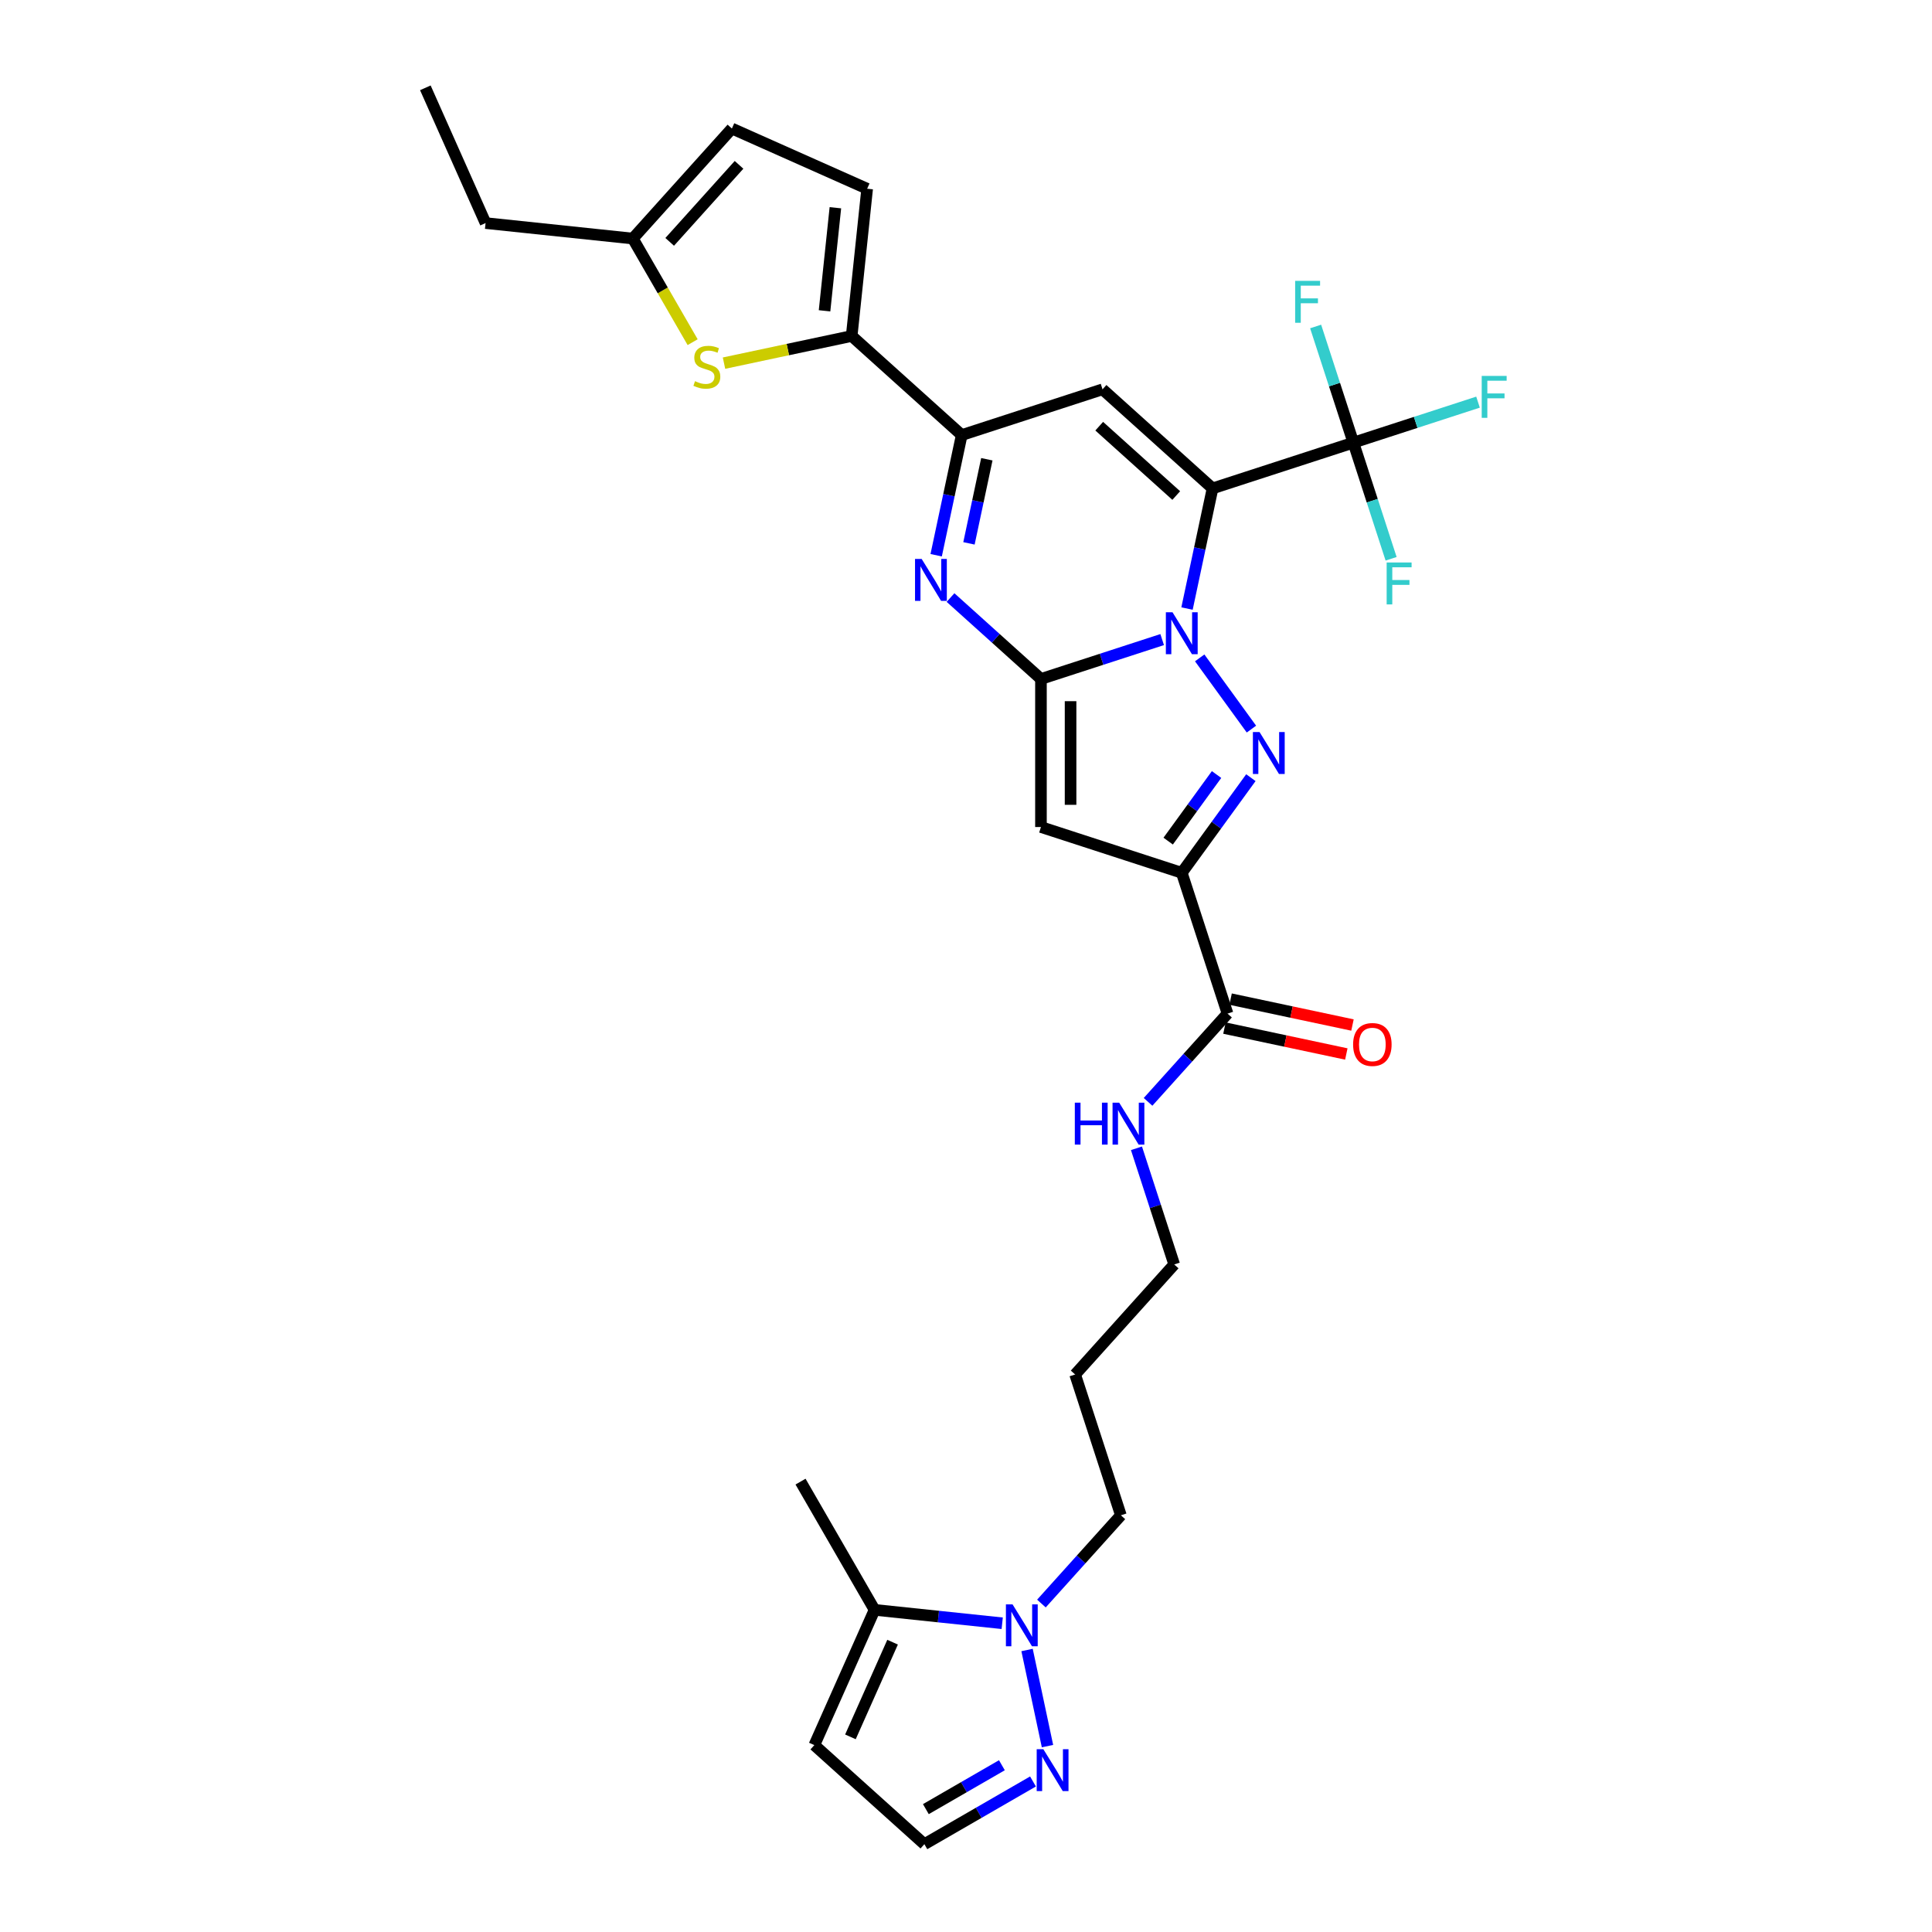 <?xml version='1.0' encoding='iso-8859-1'?>
<svg version='1.1' baseProfile='full'
              xmlns='http://www.w3.org/2000/svg'
                      xmlns:rdkit='http://www.rdkit.org/xml'
                      xmlns:xlink='http://www.w3.org/1999/xlink'
                  xml:space='preserve'
width='1000px' height='1000px' viewBox='0 0 1000 1000'>
<!-- END OF HEADER -->
<rect style='opacity:1.0;fill:#FFFFFF;stroke:none' width='1000' height='1000' x='0' y='0'> </rect>
<path class='bond-0' d='M 614.397,314.984 L 621.007,283.887' style='fill:none;fill-rule:evenodd;stroke:#0000FF;stroke-width:6px;stroke-linecap:butt;stroke-linejoin:miter;stroke-opacity:1' />
<path class='bond-0' d='M 621.007,283.887 L 627.617,252.79' style='fill:none;fill-rule:evenodd;stroke:#000000;stroke-width:6px;stroke-linecap:butt;stroke-linejoin:miter;stroke-opacity:1' />
<path class='bond-1' d='M 601.536,331.048 L 570.167,341.241' style='fill:none;fill-rule:evenodd;stroke:#0000FF;stroke-width:6px;stroke-linecap:butt;stroke-linejoin:miter;stroke-opacity:1' />
<path class='bond-1' d='M 570.167,341.241 L 538.797,351.433' style='fill:none;fill-rule:evenodd;stroke:#000000;stroke-width:6px;stroke-linecap:butt;stroke-linejoin:miter;stroke-opacity:1' />
<path class='bond-2' d='M 620.959,340.519 L 647.739,377.379' style='fill:none;fill-rule:evenodd;stroke:#0000FF;stroke-width:6px;stroke-linecap:butt;stroke-linejoin:miter;stroke-opacity:1' />
<path class='bond-6' d='M 627.617,252.79 L 570.665,201.51' style='fill:none;fill-rule:evenodd;stroke:#000000;stroke-width:6px;stroke-linecap:butt;stroke-linejoin:miter;stroke-opacity:1' />
<path class='bond-6' d='M 608.818,256.488 L 568.951,220.592' style='fill:none;fill-rule:evenodd;stroke:#000000;stroke-width:6px;stroke-linecap:butt;stroke-linejoin:miter;stroke-opacity:1' />
<path class='bond-8' d='M 627.617,252.79 L 700.502,229.108' style='fill:none;fill-rule:evenodd;stroke:#000000;stroke-width:6px;stroke-linecap:butt;stroke-linejoin:miter;stroke-opacity:1' />
<path class='bond-4' d='M 538.797,351.433 L 538.797,428.07' style='fill:none;fill-rule:evenodd;stroke:#000000;stroke-width:6px;stroke-linecap:butt;stroke-linejoin:miter;stroke-opacity:1' />
<path class='bond-4' d='M 554.125,362.929 L 554.125,416.575' style='fill:none;fill-rule:evenodd;stroke:#000000;stroke-width:6px;stroke-linecap:butt;stroke-linejoin:miter;stroke-opacity:1' />
<path class='bond-5' d='M 538.797,351.433 L 515.395,330.362' style='fill:none;fill-rule:evenodd;stroke:#000000;stroke-width:6px;stroke-linecap:butt;stroke-linejoin:miter;stroke-opacity:1' />
<path class='bond-5' d='M 515.395,330.362 L 491.992,309.29' style='fill:none;fill-rule:evenodd;stroke:#0000FF;stroke-width:6px;stroke-linecap:butt;stroke-linejoin:miter;stroke-opacity:1' />
<path class='bond-3' d='M 647.453,402.519 L 629.568,427.136' style='fill:none;fill-rule:evenodd;stroke:#0000FF;stroke-width:6px;stroke-linecap:butt;stroke-linejoin:miter;stroke-opacity:1' />
<path class='bond-3' d='M 629.568,427.136 L 611.683,451.752' style='fill:none;fill-rule:evenodd;stroke:#000000;stroke-width:6px;stroke-linecap:butt;stroke-linejoin:miter;stroke-opacity:1' />
<path class='bond-3' d='M 629.687,400.895 L 617.168,418.127' style='fill:none;fill-rule:evenodd;stroke:#0000FF;stroke-width:6px;stroke-linecap:butt;stroke-linejoin:miter;stroke-opacity:1' />
<path class='bond-3' d='M 617.168,418.127 L 604.648,435.358' style='fill:none;fill-rule:evenodd;stroke:#000000;stroke-width:6px;stroke-linecap:butt;stroke-linejoin:miter;stroke-opacity:1' />
<path class='bond-12' d='M 611.683,451.752 L 635.365,524.638' style='fill:none;fill-rule:evenodd;stroke:#000000;stroke-width:6px;stroke-linecap:butt;stroke-linejoin:miter;stroke-opacity:1' />
<path class='bond-31' d='M 611.683,451.752 L 538.797,428.07' style='fill:none;fill-rule:evenodd;stroke:#000000;stroke-width:6px;stroke-linecap:butt;stroke-linejoin:miter;stroke-opacity:1' />
<path class='bond-7' d='M 484.559,287.386 L 491.169,256.289' style='fill:none;fill-rule:evenodd;stroke:#0000FF;stroke-width:6px;stroke-linecap:butt;stroke-linejoin:miter;stroke-opacity:1' />
<path class='bond-7' d='M 491.169,256.289 L 497.779,225.192' style='fill:none;fill-rule:evenodd;stroke:#000000;stroke-width:6px;stroke-linecap:butt;stroke-linejoin:miter;stroke-opacity:1' />
<path class='bond-7' d='M 501.534,281.243 L 506.161,259.476' style='fill:none;fill-rule:evenodd;stroke:#0000FF;stroke-width:6px;stroke-linecap:butt;stroke-linejoin:miter;stroke-opacity:1' />
<path class='bond-7' d='M 506.161,259.476 L 510.788,237.708' style='fill:none;fill-rule:evenodd;stroke:#000000;stroke-width:6px;stroke-linecap:butt;stroke-linejoin:miter;stroke-opacity:1' />
<path class='bond-32' d='M 570.665,201.51 L 497.779,225.192' style='fill:none;fill-rule:evenodd;stroke:#000000;stroke-width:6px;stroke-linecap:butt;stroke-linejoin:miter;stroke-opacity:1' />
<path class='bond-9' d='M 497.779,225.192 L 440.827,173.912' style='fill:none;fill-rule:evenodd;stroke:#000000;stroke-width:6px;stroke-linecap:butt;stroke-linejoin:miter;stroke-opacity:1' />
<path class='bond-21' d='M 700.502,229.108 L 732.761,218.626' style='fill:none;fill-rule:evenodd;stroke:#000000;stroke-width:6px;stroke-linecap:butt;stroke-linejoin:miter;stroke-opacity:1' />
<path class='bond-21' d='M 732.761,218.626 L 765.019,208.145' style='fill:none;fill-rule:evenodd;stroke:#33CCCC;stroke-width:6px;stroke-linecap:butt;stroke-linejoin:miter;stroke-opacity:1' />
<path class='bond-22' d='M 700.502,229.108 L 690.736,199.049' style='fill:none;fill-rule:evenodd;stroke:#000000;stroke-width:6px;stroke-linecap:butt;stroke-linejoin:miter;stroke-opacity:1' />
<path class='bond-22' d='M 690.736,199.049 L 680.969,168.989' style='fill:none;fill-rule:evenodd;stroke:#33CCCC;stroke-width:6px;stroke-linecap:butt;stroke-linejoin:miter;stroke-opacity:1' />
<path class='bond-23' d='M 700.502,229.108 L 710.269,259.167' style='fill:none;fill-rule:evenodd;stroke:#000000;stroke-width:6px;stroke-linecap:butt;stroke-linejoin:miter;stroke-opacity:1' />
<path class='bond-23' d='M 710.269,259.167 L 720.036,289.226' style='fill:none;fill-rule:evenodd;stroke:#33CCCC;stroke-width:6px;stroke-linecap:butt;stroke-linejoin:miter;stroke-opacity:1' />
<path class='bond-10' d='M 440.827,173.912 L 407.783,180.935' style='fill:none;fill-rule:evenodd;stroke:#000000;stroke-width:6px;stroke-linecap:butt;stroke-linejoin:miter;stroke-opacity:1' />
<path class='bond-10' d='M 407.783,180.935 L 374.74,187.959' style='fill:none;fill-rule:evenodd;stroke:#CCCC00;stroke-width:6px;stroke-linecap:butt;stroke-linejoin:miter;stroke-opacity:1' />
<path class='bond-15' d='M 440.827,173.912 L 448.838,97.695' style='fill:none;fill-rule:evenodd;stroke:#000000;stroke-width:6px;stroke-linecap:butt;stroke-linejoin:miter;stroke-opacity:1' />
<path class='bond-15' d='M 426.785,160.877 L 432.393,107.525' style='fill:none;fill-rule:evenodd;stroke:#000000;stroke-width:6px;stroke-linecap:butt;stroke-linejoin:miter;stroke-opacity:1' />
<path class='bond-16' d='M 358.511,177.108 L 343.029,150.292' style='fill:none;fill-rule:evenodd;stroke:#CCCC00;stroke-width:6px;stroke-linecap:butt;stroke-linejoin:miter;stroke-opacity:1' />
<path class='bond-16' d='M 343.029,150.292 L 327.547,123.476' style='fill:none;fill-rule:evenodd;stroke:#000000;stroke-width:6px;stroke-linecap:butt;stroke-linejoin:miter;stroke-opacity:1' />
<path class='bond-11' d='M 539.036,829.996 L 559.603,807.155' style='fill:none;fill-rule:evenodd;stroke:#0000FF;stroke-width:6px;stroke-linecap:butt;stroke-linejoin:miter;stroke-opacity:1' />
<path class='bond-11' d='M 559.603,807.155 L 580.169,784.313' style='fill:none;fill-rule:evenodd;stroke:#000000;stroke-width:6px;stroke-linecap:butt;stroke-linejoin:miter;stroke-opacity:1' />
<path class='bond-13' d='M 531.603,854.033 L 542.179,903.786' style='fill:none;fill-rule:evenodd;stroke:#0000FF;stroke-width:6px;stroke-linecap:butt;stroke-linejoin:miter;stroke-opacity:1' />
<path class='bond-14' d='M 518.743,840.199 L 485.708,836.727' style='fill:none;fill-rule:evenodd;stroke:#0000FF;stroke-width:6px;stroke-linecap:butt;stroke-linejoin:miter;stroke-opacity:1' />
<path class='bond-14' d='M 485.708,836.727 L 452.673,833.255' style='fill:none;fill-rule:evenodd;stroke:#000000;stroke-width:6px;stroke-linecap:butt;stroke-linejoin:miter;stroke-opacity:1' />
<path class='bond-20' d='M 633.772,532.134 L 665.313,538.838' style='fill:none;fill-rule:evenodd;stroke:#000000;stroke-width:6px;stroke-linecap:butt;stroke-linejoin:miter;stroke-opacity:1' />
<path class='bond-20' d='M 665.313,538.838 L 696.855,545.543' style='fill:none;fill-rule:evenodd;stroke:#FF0000;stroke-width:6px;stroke-linecap:butt;stroke-linejoin:miter;stroke-opacity:1' />
<path class='bond-20' d='M 636.958,517.142 L 668.5,523.846' style='fill:none;fill-rule:evenodd;stroke:#000000;stroke-width:6px;stroke-linecap:butt;stroke-linejoin:miter;stroke-opacity:1' />
<path class='bond-20' d='M 668.5,523.846 L 700.042,530.55' style='fill:none;fill-rule:evenodd;stroke:#FF0000;stroke-width:6px;stroke-linecap:butt;stroke-linejoin:miter;stroke-opacity:1' />
<path class='bond-24' d='M 635.365,524.638 L 614.798,547.479' style='fill:none;fill-rule:evenodd;stroke:#000000;stroke-width:6px;stroke-linecap:butt;stroke-linejoin:miter;stroke-opacity:1' />
<path class='bond-24' d='M 614.798,547.479 L 594.232,570.321' style='fill:none;fill-rule:evenodd;stroke:#0000FF;stroke-width:6px;stroke-linecap:butt;stroke-linejoin:miter;stroke-opacity:1' />
<path class='bond-19' d='M 534.676,922.085 L 506.565,938.315' style='fill:none;fill-rule:evenodd;stroke:#0000FF;stroke-width:6px;stroke-linecap:butt;stroke-linejoin:miter;stroke-opacity:1' />
<path class='bond-19' d='M 506.565,938.315 L 478.454,954.545' style='fill:none;fill-rule:evenodd;stroke:#000000;stroke-width:6px;stroke-linecap:butt;stroke-linejoin:miter;stroke-opacity:1' />
<path class='bond-19' d='M 518.579,913.681 L 498.901,925.042' style='fill:none;fill-rule:evenodd;stroke:#0000FF;stroke-width:6px;stroke-linecap:butt;stroke-linejoin:miter;stroke-opacity:1' />
<path class='bond-19' d='M 498.901,925.042 L 479.224,936.403' style='fill:none;fill-rule:evenodd;stroke:#000000;stroke-width:6px;stroke-linecap:butt;stroke-linejoin:miter;stroke-opacity:1' />
<path class='bond-18' d='M 452.673,833.255 L 421.502,903.266' style='fill:none;fill-rule:evenodd;stroke:#000000;stroke-width:6px;stroke-linecap:butt;stroke-linejoin:miter;stroke-opacity:1' />
<path class='bond-18' d='M 461.999,849.99 L 440.18,898.998' style='fill:none;fill-rule:evenodd;stroke:#000000;stroke-width:6px;stroke-linecap:butt;stroke-linejoin:miter;stroke-opacity:1' />
<path class='bond-27' d='M 452.673,833.255 L 414.354,766.885' style='fill:none;fill-rule:evenodd;stroke:#000000;stroke-width:6px;stroke-linecap:butt;stroke-linejoin:miter;stroke-opacity:1' />
<path class='bond-17' d='M 448.838,97.695 L 378.827,66.524' style='fill:none;fill-rule:evenodd;stroke:#000000;stroke-width:6px;stroke-linecap:butt;stroke-linejoin:miter;stroke-opacity:1' />
<path class='bond-28' d='M 327.547,123.476 L 251.33,115.466' style='fill:none;fill-rule:evenodd;stroke:#000000;stroke-width:6px;stroke-linecap:butt;stroke-linejoin:miter;stroke-opacity:1' />
<path class='bond-33' d='M 327.547,123.476 L 378.827,66.524' style='fill:none;fill-rule:evenodd;stroke:#000000;stroke-width:6px;stroke-linecap:butt;stroke-linejoin:miter;stroke-opacity:1' />
<path class='bond-33' d='M 346.629,125.189 L 382.525,85.323' style='fill:none;fill-rule:evenodd;stroke:#000000;stroke-width:6px;stroke-linecap:butt;stroke-linejoin:miter;stroke-opacity:1' />
<path class='bond-34' d='M 421.502,903.266 L 478.454,954.545' style='fill:none;fill-rule:evenodd;stroke:#000000;stroke-width:6px;stroke-linecap:butt;stroke-linejoin:miter;stroke-opacity:1' />
<path class='bond-29' d='M 588.234,594.357 L 598,624.416' style='fill:none;fill-rule:evenodd;stroke:#0000FF;stroke-width:6px;stroke-linecap:butt;stroke-linejoin:miter;stroke-opacity:1' />
<path class='bond-29' d='M 598,624.416 L 607.767,654.475' style='fill:none;fill-rule:evenodd;stroke:#000000;stroke-width:6px;stroke-linecap:butt;stroke-linejoin:miter;stroke-opacity:1' />
<path class='bond-25' d='M 580.169,784.313 L 556.487,711.428' style='fill:none;fill-rule:evenodd;stroke:#000000;stroke-width:6px;stroke-linecap:butt;stroke-linejoin:miter;stroke-opacity:1' />
<path class='bond-26' d='M 556.487,711.428 L 607.767,654.475' style='fill:none;fill-rule:evenodd;stroke:#000000;stroke-width:6px;stroke-linecap:butt;stroke-linejoin:miter;stroke-opacity:1' />
<path class='bond-30' d='M 251.33,115.466 L 220.159,45.455' style='fill:none;fill-rule:evenodd;stroke:#000000;stroke-width:6px;stroke-linecap:butt;stroke-linejoin:miter;stroke-opacity:1' />
<path  class='atom-0' d='M 606.886 316.9
L 613.997 328.395
Q 614.703 329.529, 615.837 331.583
Q 616.971 333.637, 617.032 333.76
L 617.032 316.9
L 619.914 316.9
L 619.914 338.603
L 616.94 338.603
L 609.307 326.035
Q 608.418 324.563, 607.468 322.877
Q 606.548 321.191, 606.273 320.67
L 606.273 338.603
L 603.452 338.603
L 603.452 316.9
L 606.886 316.9
' fill='#0000FF'/>
<path  class='atom-3' d='M 651.931 378.9
L 659.043 390.395
Q 659.748 391.53, 660.883 393.584
Q 662.017 395.637, 662.078 395.76
L 662.078 378.9
L 664.96 378.9
L 664.96 400.603
L 661.986 400.603
L 654.353 388.035
Q 653.464 386.564, 652.514 384.878
Q 651.594 383.192, 651.318 382.67
L 651.318 400.603
L 648.498 400.603
L 648.498 378.9
L 651.931 378.9
' fill='#0000FF'/>
<path  class='atom-6' d='M 477.048 289.302
L 484.16 300.797
Q 484.865 301.932, 485.999 303.985
Q 487.133 306.039, 487.195 306.162
L 487.195 289.302
L 490.076 289.302
L 490.076 311.005
L 487.103 311.005
L 479.47 298.437
Q 478.581 296.965, 477.63 295.279
Q 476.711 293.593, 476.435 293.072
L 476.435 311.005
L 473.615 311.005
L 473.615 289.302
L 477.048 289.302
' fill='#0000FF'/>
<path  class='atom-11' d='M 359.734 197.295
Q 359.979 197.386, 360.991 197.816
Q 362.003 198.245, 363.106 198.521
Q 364.24 198.766, 365.344 198.766
Q 367.398 198.766, 368.593 197.785
Q 369.789 196.773, 369.789 195.026
Q 369.789 193.831, 369.176 193.095
Q 368.593 192.359, 367.674 191.961
Q 366.754 191.562, 365.221 191.102
Q 363.29 190.52, 362.125 189.968
Q 360.991 189.416, 360.163 188.251
Q 359.366 187.087, 359.366 185.125
Q 359.366 182.396, 361.206 180.71
Q 363.075 179.024, 366.754 179.024
Q 369.268 179.024, 372.119 180.22
L 371.413 182.58
Q 368.808 181.507, 366.846 181.507
Q 364.731 181.507, 363.566 182.396
Q 362.401 183.255, 362.432 184.757
Q 362.432 185.922, 363.014 186.627
Q 363.627 187.332, 364.486 187.73
Q 365.375 188.129, 366.846 188.589
Q 368.808 189.202, 369.973 189.815
Q 371.138 190.428, 371.965 191.685
Q 372.824 192.911, 372.824 195.026
Q 372.824 198.03, 370.8 199.655
Q 368.808 201.249, 365.466 201.249
Q 363.535 201.249, 362.064 200.82
Q 360.623 200.421, 358.906 199.716
L 359.734 197.295
' fill='#CCCC00'/>
<path  class='atom-12' d='M 524.092 830.414
L 531.204 841.909
Q 531.909 843.043, 533.043 845.097
Q 534.177 847.151, 534.239 847.274
L 534.239 830.414
L 537.12 830.414
L 537.12 852.117
L 534.147 852.117
L 526.514 839.549
Q 525.625 838.077, 524.674 836.391
Q 523.755 834.705, 523.479 834.184
L 523.479 852.117
L 520.659 852.117
L 520.659 830.414
L 524.092 830.414
' fill='#0000FF'/>
<path  class='atom-14' d='M 540.026 905.375
L 547.138 916.871
Q 547.843 918.005, 548.977 920.059
Q 550.111 922.113, 550.172 922.235
L 550.172 905.375
L 553.054 905.375
L 553.054 927.079
L 550.08 927.079
L 542.447 914.511
Q 541.558 913.039, 540.608 911.353
Q 539.688 909.667, 539.413 909.146
L 539.413 927.079
L 536.592 927.079
L 536.592 905.375
L 540.026 905.375
' fill='#0000FF'/>
<path  class='atom-21' d='M 700.364 540.633
Q 700.364 535.421, 702.939 532.509
Q 705.514 529.597, 710.327 529.597
Q 715.14 529.597, 717.715 532.509
Q 720.29 535.421, 720.29 540.633
Q 720.29 545.905, 717.684 548.909
Q 715.078 551.883, 710.327 551.883
Q 705.545 551.883, 702.939 548.909
Q 700.364 545.936, 700.364 540.633
M 710.327 549.431
Q 713.638 549.431, 715.416 547.223
Q 717.224 544.986, 717.224 540.633
Q 717.224 536.372, 715.416 534.226
Q 713.638 532.049, 710.327 532.049
Q 707.016 532.049, 705.208 534.195
Q 703.43 536.341, 703.43 540.633
Q 703.43 545.016, 705.208 547.223
Q 707.016 549.431, 710.327 549.431
' fill='#FF0000'/>
<path  class='atom-22' d='M 766.935 194.574
L 779.841 194.574
L 779.841 197.057
L 769.848 197.057
L 769.848 203.648
L 778.737 203.648
L 778.737 206.161
L 769.848 206.161
L 769.848 216.277
L 766.935 216.277
L 766.935 194.574
' fill='#33CCCC'/>
<path  class='atom-23' d='M 670.368 145.37
L 683.273 145.37
L 683.273 147.853
L 673.28 147.853
L 673.28 154.444
L 682.17 154.444
L 682.17 156.958
L 673.28 156.958
L 673.28 167.074
L 670.368 167.074
L 670.368 145.37
' fill='#33CCCC'/>
<path  class='atom-24' d='M 717.732 291.142
L 730.637 291.142
L 730.637 293.625
L 720.644 293.625
L 720.644 300.215
L 729.534 300.215
L 729.534 302.729
L 720.644 302.729
L 720.644 312.845
L 717.732 312.845
L 717.732 291.142
' fill='#33CCCC'/>
<path  class='atom-25' d='M 556.327 570.738
L 559.27 570.738
L 559.27 579.965
L 570.367 579.965
L 570.367 570.738
L 573.31 570.738
L 573.31 592.441
L 570.367 592.441
L 570.367 582.417
L 559.27 582.417
L 559.27 592.441
L 556.327 592.441
L 556.327 570.738
' fill='#0000FF'/>
<path  class='atom-25' d='M 579.288 570.738
L 586.4 582.234
Q 587.105 583.368, 588.239 585.422
Q 589.373 587.475, 589.434 587.598
L 589.434 570.738
L 592.316 570.738
L 592.316 592.441
L 589.342 592.441
L 581.709 579.873
Q 580.82 578.402, 579.87 576.716
Q 578.951 575.03, 578.675 574.509
L 578.675 592.441
L 575.854 592.441
L 575.854 570.738
L 579.288 570.738
' fill='#0000FF'/>
</svg>
